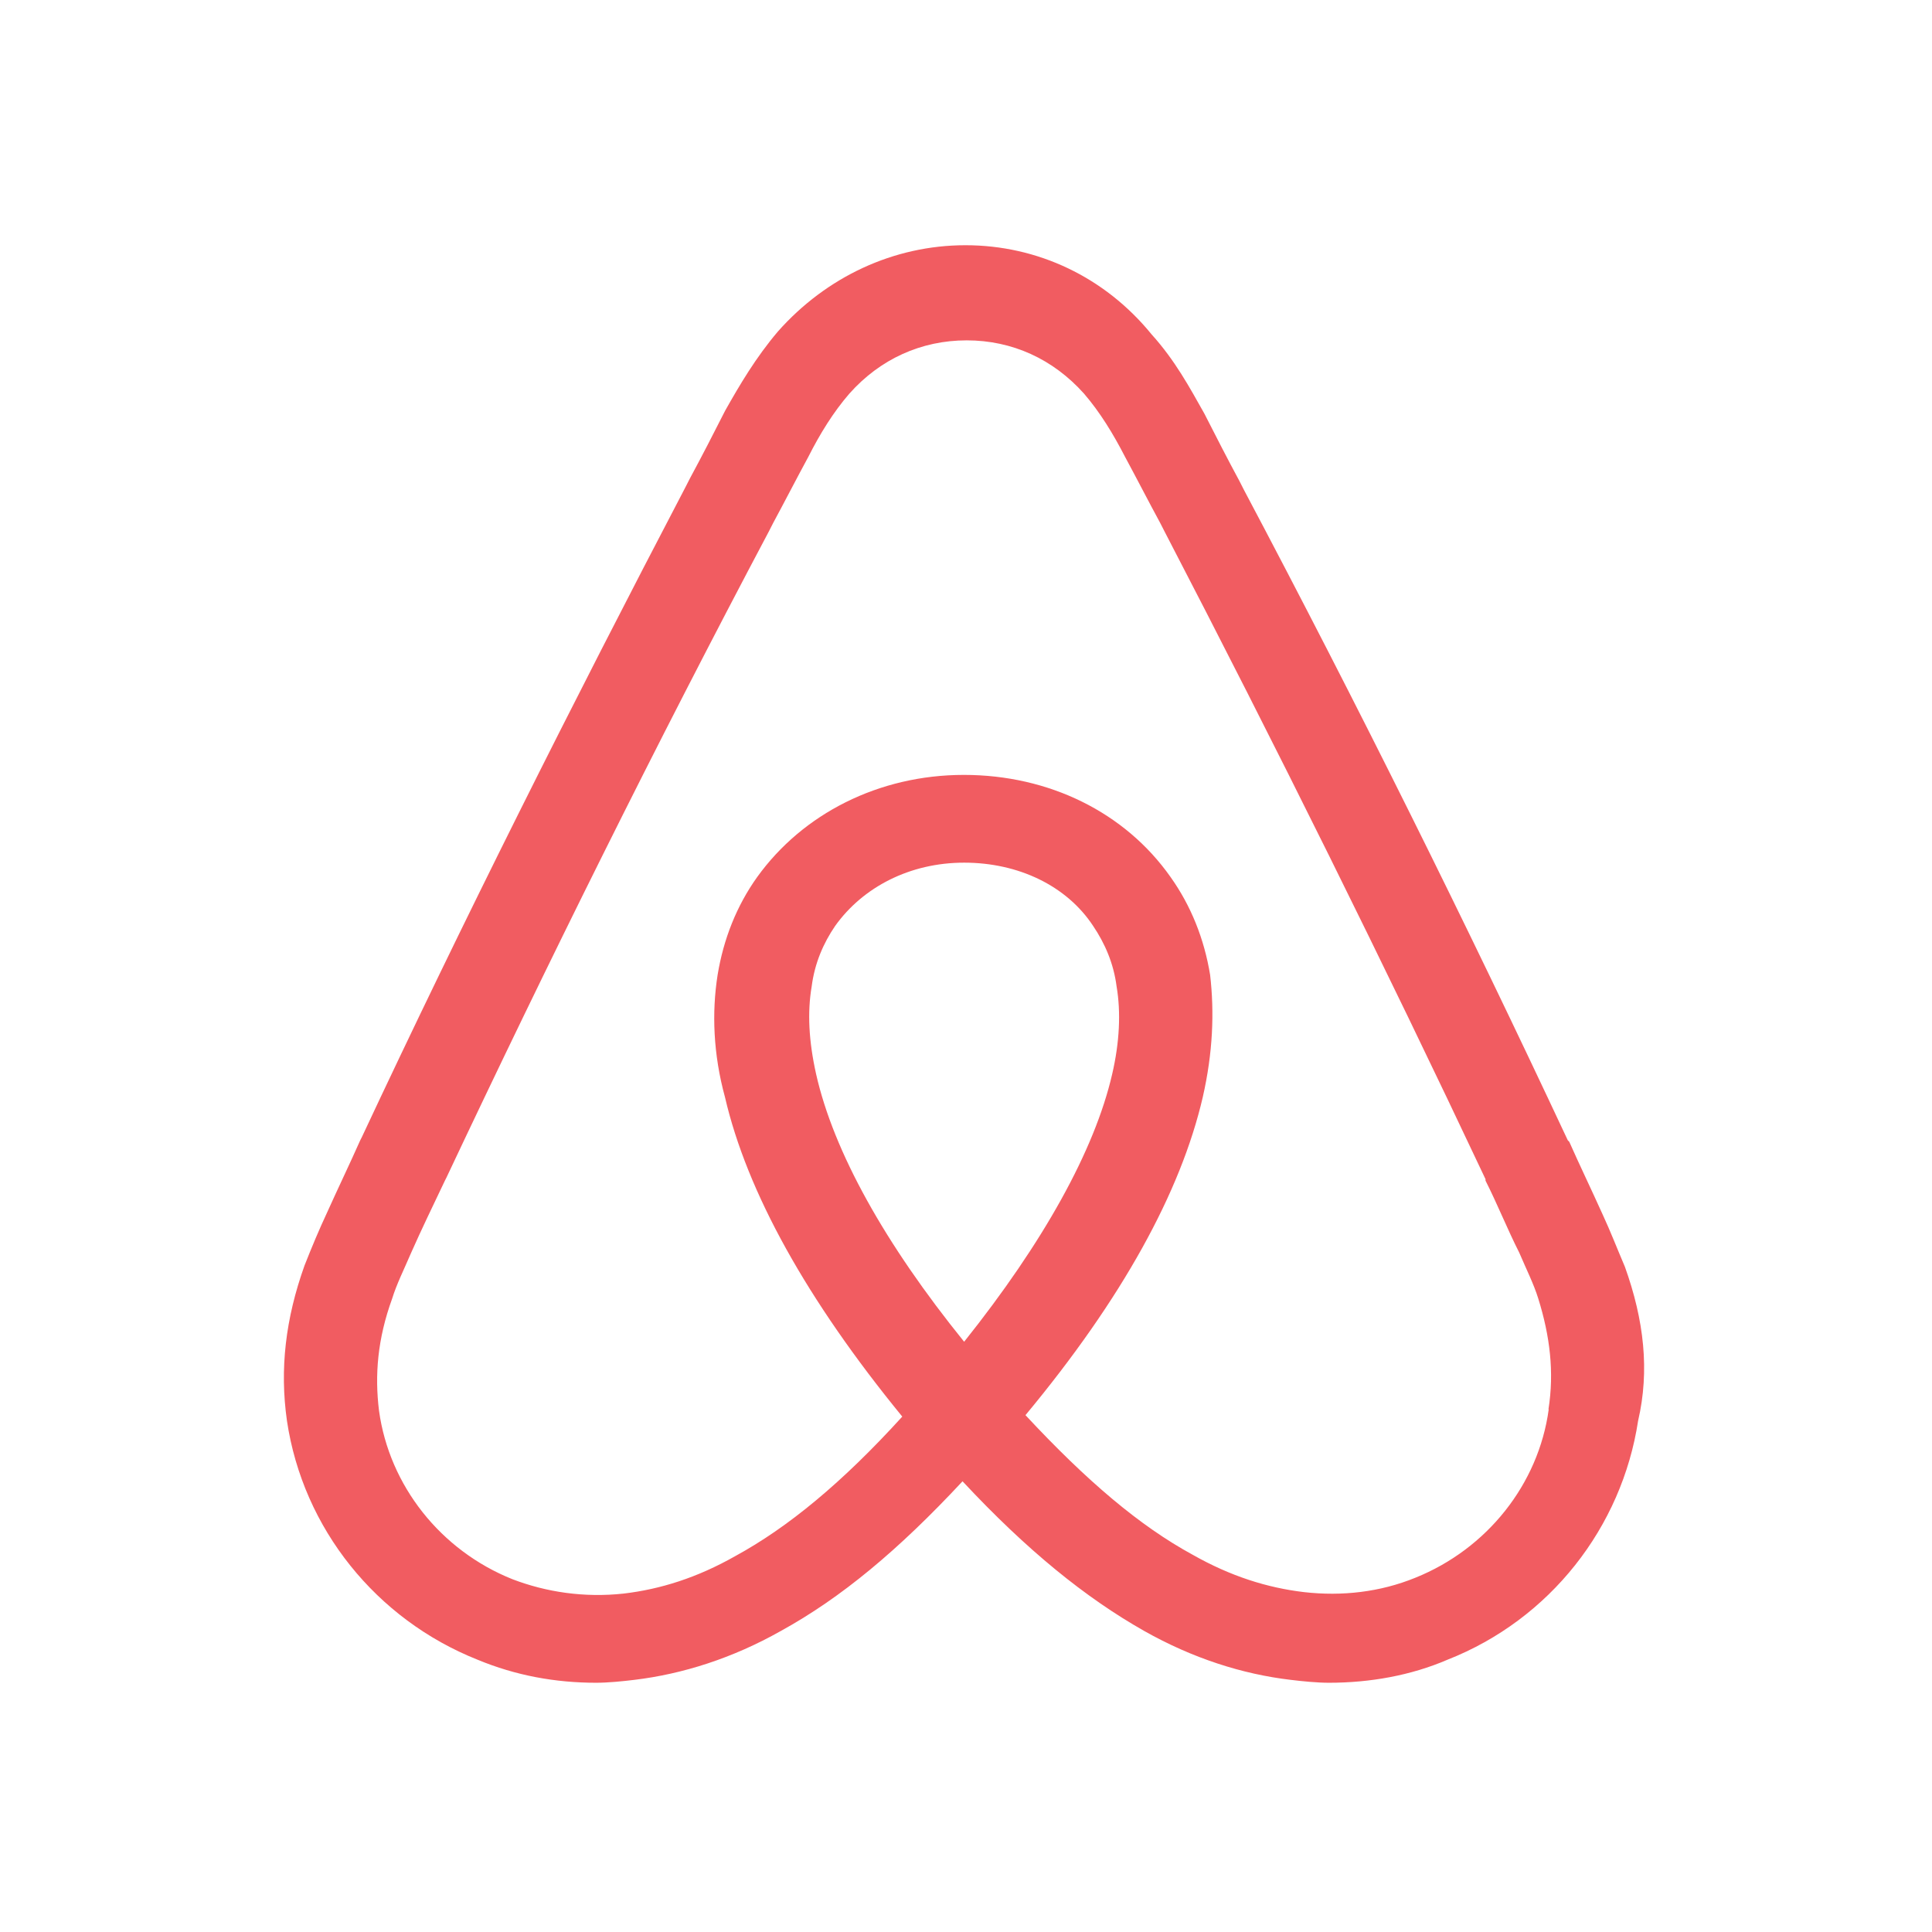 <svg width="125" height="125" viewBox="0 0 125 125" fill="none" xmlns="http://www.w3.org/2000/svg">
<g clip-path="url(#clip0_1064_4677)">
<path d="M105.134 81.969C104.656 80.852 104.187 79.642 103.71 78.619C102.954 76.939 102.19 75.362 101.53 73.87L101.435 73.776C94.897 59.812 87.881 45.661 80.483 31.697L80.197 31.134C79.441 29.736 78.677 28.244 77.922 26.761C76.975 25.081 76.029 23.317 74.51 21.637C71.479 17.912 67.112 15.866 62.467 15.866C57.821 15.866 53.462 17.912 50.328 21.45C48.904 23.129 47.862 24.894 46.916 26.573C46.16 28.065 45.396 29.549 44.641 30.947L44.354 31.509C37.052 45.473 29.941 59.625 23.403 73.589L23.307 73.776C22.647 75.268 21.883 76.846 21.128 78.525C20.65 79.548 20.181 80.665 19.704 81.875C18.471 85.32 18.089 88.576 18.566 91.926C19.608 98.908 24.349 104.774 30.896 107.382C33.362 108.405 35.923 108.874 38.572 108.874C39.327 108.874 40.282 108.78 41.037 108.687C44.163 108.312 47.393 107.289 50.519 105.524C54.409 103.384 58.108 100.315 62.276 95.839C66.443 100.307 70.238 103.376 74.032 105.524C77.158 107.289 80.388 108.32 83.514 108.687C84.269 108.78 85.224 108.874 85.98 108.874C88.636 108.874 91.285 108.405 93.655 107.382C100.289 104.774 104.934 98.815 105.985 91.926C106.74 88.67 106.367 85.413 105.134 81.969ZM62.38 86.811C57.257 80.477 53.94 74.527 52.803 69.497C52.325 67.357 52.23 65.49 52.516 63.819C52.707 62.327 53.271 61.023 54.035 59.906C55.833 57.391 58.872 55.814 62.38 55.814C65.888 55.814 69.013 57.306 70.724 59.906C71.479 61.023 72.052 62.327 72.243 63.819C72.53 65.499 72.434 67.451 71.957 69.497C70.819 74.433 67.502 80.392 62.38 86.811ZM100.202 91.185C99.542 96.027 96.216 100.213 91.571 102.08C89.296 103.009 86.83 103.29 84.365 103.009C81.994 102.728 79.624 101.986 77.158 100.588C73.745 98.729 70.333 95.839 66.348 91.56C72.608 84.024 76.394 77.127 77.818 70.989C78.478 68.099 78.573 65.499 78.295 63.078C77.913 60.75 77.062 58.61 75.734 56.743C72.79 52.558 67.867 50.136 62.362 50.136C56.857 50.136 51.934 52.651 48.991 56.743C47.662 58.602 46.811 60.75 46.429 63.078C46.047 65.499 46.143 68.201 46.907 70.989C48.331 77.135 52.212 84.117 58.377 91.654C54.487 95.933 50.979 98.823 47.567 100.682C45.101 102.08 42.73 102.821 40.36 103.103C37.799 103.384 35.333 103.009 33.153 102.174C28.508 100.315 25.191 96.121 24.523 91.278C24.236 88.951 24.427 86.624 25.374 84.015C25.66 83.086 26.129 82.157 26.607 81.04C27.267 79.548 28.031 77.971 28.786 76.385L28.881 76.198C35.42 62.327 42.435 48.176 49.737 34.399L50.024 33.837C50.779 32.438 51.544 30.947 52.299 29.557C53.054 28.065 53.914 26.667 54.956 25.465C56.944 23.231 59.601 22.021 62.545 22.021C65.488 22.021 68.136 23.231 70.133 25.465C71.175 26.675 72.026 28.074 72.79 29.557C73.546 30.955 74.31 32.447 75.065 33.837L75.352 34.399C82.558 48.27 89.574 62.421 96.112 76.291V76.385C96.868 77.877 97.536 79.548 98.292 81.04C98.769 82.157 99.238 83.086 99.525 84.015C100.28 86.436 100.567 88.764 100.185 91.185H100.202Z" fill="#F15C61"/>
</g>
<defs>
<clipPath id="clip0_1064_4677">
<rect width="88" height="93" fill="white" transform="translate(18.375 15.874)"/>
</clipPath>
</defs>
</svg>
